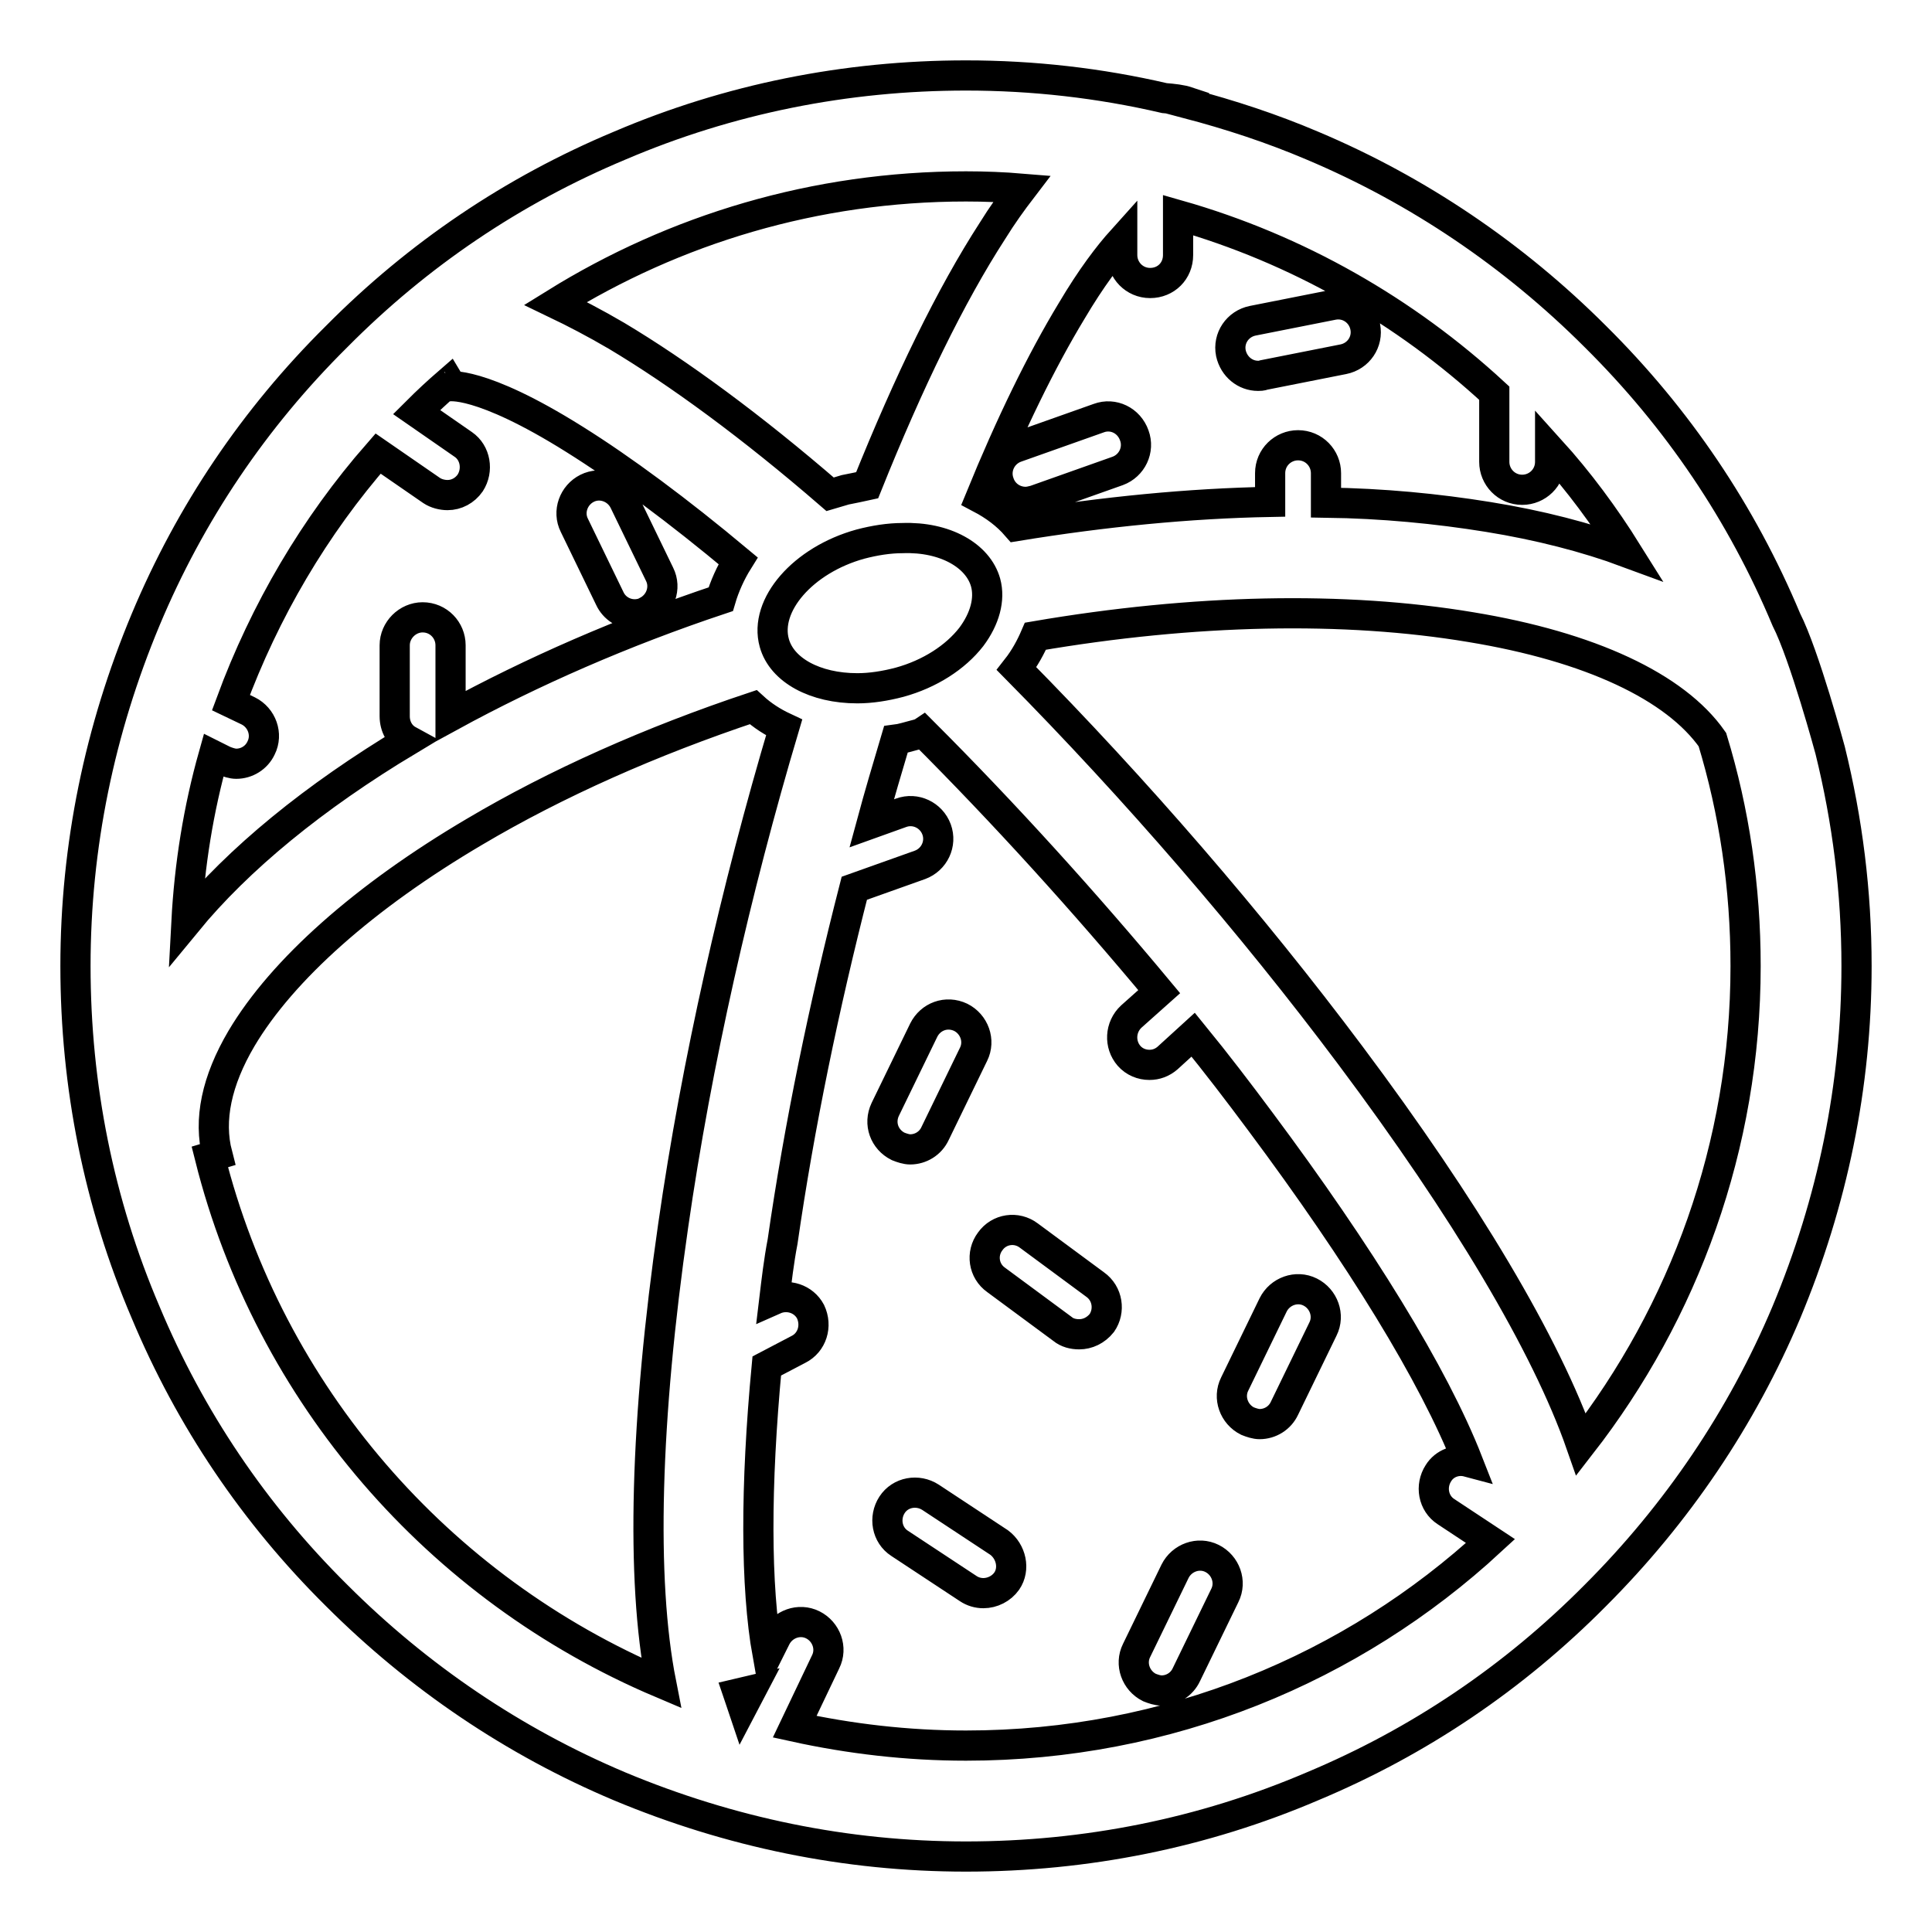 <?xml version="1.0" encoding="utf-8"?>
<!-- Svg Vector Icons : http://www.onlinewebfonts.com/icon -->
<!DOCTYPE svg PUBLIC "-//W3C//DTD SVG 1.1//EN" "http://www.w3.org/Graphics/SVG/1.1/DTD/svg11.dtd">
<svg version="1.1" xmlns="http://www.w3.org/2000/svg" xmlns:xlink="http://www.w3.org/1999/xlink" x="0px" y="0px" viewBox="0 0 256 256" enable-background="new 0 0 256 256" xml:space="preserve">
<g> <path stroke-width="4" fill-opacity="0" stroke="#000000"  d="M242.5,99.4c0,0-3.4-12.6-5.8-17.3c-5.9-14.1-14.4-26.7-25.3-37.5c-10.8-10.8-23.5-19.4-37.5-25.3 c-5.4-2.3-10.9-4.1-16.6-5.6l0.1-0.2c-0.9-0.3-1.9-0.4-3.1-0.5C145.7,11,136.9,10,128,10c-15.9,0-31.4,3.1-45.9,9.3 C68,25.2,55.4,33.7,44.6,44.6C33.7,55.4,25.2,68,19.3,82.1c-6.1,14.6-9.3,30-9.3,45.9c0,15.9,3.1,31.4,9.3,45.9 c5.9,14.1,14.4,26.7,25.3,37.5c10.8,10.8,23.5,19.4,37.5,25.3c14.6,6.1,30,9.3,45.9,9.3c15.9,0,31.4-3.1,45.9-9.3 c14.1-5.9,26.7-14.4,37.5-25.3c10.8-10.8,19.4-23.5,25.3-37.5c6.1-14.6,9.3-30,9.3-45.9C246,118.2,244.8,108.7,242.5,99.4 L242.5,99.4z M98.4,226.1c-0.2-0.6-0.4-1.1-0.6-1.7l1.7-0.4L98.4,226.1z M130.6,77.2c0.6,2.2-0.1,4.8-1.9,7.2 c-2.1,2.7-5.5,4.9-9.5,6c-1.9,0.5-3.8,0.8-5.6,0.8c-5.6,0-10-2.4-11-6c-1.4-5,3.8-11,11.4-13.1c1.9-0.5,3.8-0.8,5.6-0.8 C125.2,71.1,129.6,73.6,130.6,77.2z M198,52.1v9.1c0,2,1.6,3.7,3.7,3.7c2,0,3.7-1.6,3.7-3.7v-1.6c3.8,4.2,7.2,8.8,10.2,13.6 c-5.4-2-11.6-3.6-18.4-4.7c-6.8-1.1-14-1.8-21.5-1.9v-3.9c0-2-1.6-3.7-3.7-3.7c-2,0-3.7,1.6-3.7,3.7v3.8c-10.7,0.2-22,1.3-33.6,3.2 c-1.3-1.5-2.9-2.7-4.8-3.7c4-9.8,8.1-18.2,12.1-24.8c2.6-4.4,4.9-7.4,6.7-9.4v2c0,2,1.6,3.7,3.7,3.7s3.7-1.6,3.7-3.7v-5.3 C171.9,33,186.2,41.2,198,52.1L198,52.1z M128,24.7c2.5,0,5,0.1,7.4,0.3c-1.3,1.7-2.6,3.5-3.9,5.6c-5.5,8.5-11.1,20-16.6,33.7 c-0.9,0.2-1.9,0.4-2.9,0.6c-0.7,0.2-1.3,0.4-2,0.6c-10.4-9-20.1-16.1-28.3-21c-2.9-1.7-5.6-3.1-8.1-4.3 C89.4,30.4,108,24.7,128,24.7L128,24.7z M50.1,60.1l7.1,4.9c0.6,0.4,1.4,0.6,2.1,0.6c1.2,0,2.3-0.6,3-1.6c1.1-1.7,0.7-4-0.9-5.1 l-6.2-4.3c1.4-1.4,2.8-2.7,4.3-4l0.3,0.5c-0.2,0.1-0.3,0.1-0.4,0.1c0,0,4.1-0.9,16.7,7c6.4,4,13.8,9.5,21.7,16.1 c-1,1.6-1.8,3.4-2.3,5.1c-12.9,4.3-25,9.6-35.8,15.5v-9.4c0-2-1.6-3.7-3.7-3.7c-2,0-3.7,1.7-3.7,3.7v9.4c0,1.4,0.7,2.6,1.8,3.2 c-12.5,7.5-22.5,15.7-29.4,24.1c0.4-7.6,1.6-15,3.6-22.1l1.4,0.7c0.5,0.2,1.1,0.4,1.6,0.4c1.4,0,2.7-0.8,3.3-2.1 c0.9-1.8,0.1-4-1.7-4.9l-2.3-1.1C35.1,80.9,41.7,69.7,50.1,60.1z M27.8,153.3l1-0.3c-1.2-4.6-0.1-9.8,3.2-15.4 c5.4-9.1,16.3-18.8,30.9-27.4c10.8-6.4,23.4-12,36.9-16.5c1.2,1.1,2.6,2,4.1,2.7c-6.4,21.5-11.6,44.4-14.7,66 c-3.7,25.6-4.3,46.9-1.6,60.6C58.1,210.5,35.7,184.8,27.8,153.3z M128,231.3c-7.8,0-15.4-0.9-22.7-2.5l4.1-8.6 c0.9-1.8,0.1-4-1.7-4.9c-1.8-0.9-4-0.1-4.9,1.7l-1.1,2.2c-1.6-9-1.6-22.3-0.1-38.2l4.2-2.2c1.8-0.9,2.5-3.1,1.6-5 c-0.9-1.7-3-2.4-4.8-1.6c0.3-2.5,0.6-5.1,1.1-7.7c2.2-15.3,5.5-31.2,9.5-46.8l8.7-3.1c1.9-0.7,2.9-2.8,2.2-4.7 c-0.7-1.9-2.8-2.9-4.7-2.2l-3.9,1.4c1-3.7,2.1-7.4,3.2-11.1c0.8-0.1,1.7-0.4,2.5-0.6c0.4-0.1,0.8-0.2,1.1-0.4 c10.8,10.8,21.4,22.5,31.3,34.4l-3.7,3.3c-1.5,1.4-1.6,3.7-0.3,5.2c0.7,0.8,1.7,1.2,2.7,1.2c0.9,0,1.7-0.3,2.4-0.9l3.4-3.1 c3.1,3.8,6,7.6,8.9,11.5c13.2,17.7,23,33.6,27.5,45.1c-1.5-0.4-3.1,0.2-3.9,1.5c-1.1,1.7-0.7,4,1,5.1l5.9,3.9 C179.2,221.1,154.8,231.3,128,231.3L128,231.3z M209.5,191.4c-4.6-13.2-15.4-31.3-30.6-51.6c-13.1-17.5-28.4-35.2-44.2-51.2 c1.1-1.4,1.9-2.9,2.5-4.3c21-3.6,41-4,57.7-1.2c15.8,2.6,27.1,7.9,32,14.9c2.9,9.5,4.4,19.6,4.4,30 C231.3,151.9,223.1,173.9,209.5,191.4L209.5,191.4z M163.1,46.8c0.4,1.8,1.9,3,3.6,3c0.2,0,0.5,0,0.7-0.1l10.6-2.1 c2-0.4,3.3-2.3,2.9-4.3c-0.4-2-2.3-3.3-4.3-2.9L166,42.5C164,42.9,162.7,44.8,163.1,46.8z M80.8,79.3c0.6,1.3,1.9,2.1,3.3,2.1 c0.5,0,1.1-0.1,1.6-0.4c1.8-0.9,2.6-3.1,1.7-4.9l-4.7-9.7c-0.9-1.8-3.1-2.6-4.9-1.7c-1.8,0.9-2.6,3.1-1.7,4.9L80.8,79.3z  M145.1,170.2l-8.8-6.5c-1.6-1.2-3.9-0.9-5.1,0.8c-1.2,1.6-0.9,3.9,0.8,5.1l8.8,6.5c0.6,0.5,1.4,0.7,2.2,0.7c1.1,0,2.2-0.5,3-1.5 C147.1,173.7,146.8,171.4,145.1,170.2L145.1,170.2z M132.4,204.4l-9.1-6c-1.7-1.1-4-0.7-5.1,1c-1.1,1.7-0.7,4,1,5.1l9.1,6 c0.6,0.4,1.3,0.6,2,0.6c1.2,0,2.4-0.6,3.1-1.6C134.5,207.9,134,205.6,132.4,204.4L132.4,204.4z M145.6,55.4l-11,3.9 c-1.9,0.7-2.9,2.8-2.2,4.7c0.5,1.5,1.9,2.5,3.5,2.5c0.4,0,0.8-0.1,1.2-0.2l11-3.9c1.9-0.7,2.9-2.8,2.2-4.7 C149.6,55.7,147.5,54.7,145.6,55.4L145.6,55.4z M119,151.9c0.5,0.2,1.1,0.4,1.6,0.4c1.4,0,2.7-0.8,3.3-2.1l5.1-10.5 c0.9-1.8,0.1-4-1.7-4.9c-1.9-0.9-4-0.1-4.9,1.7l-5.1,10.5C116.4,148.9,117.2,151,119,151.9z M160.6,206.5c-1.8-0.9-4-0.1-4.9,1.7 l-5.1,10.5c-0.9,1.8-0.1,4,1.7,4.9c0.5,0.2,1.1,0.4,1.6,0.4c1.4,0,2.7-0.8,3.3-2.1l5.1-10.5C163.2,209.6,162.4,207.4,160.6,206.5z  M173.6,171.2c-1.8-0.9-4-0.1-4.9,1.7l-5.1,10.5c-0.9,1.8-0.1,4,1.7,4.9c0.5,0.2,1.1,0.4,1.6,0.4c1.4,0,2.7-0.8,3.3-2.1l5.1-10.5 C176.2,174.3,175.4,172.1,173.6,171.2z"/></g>
</svg>